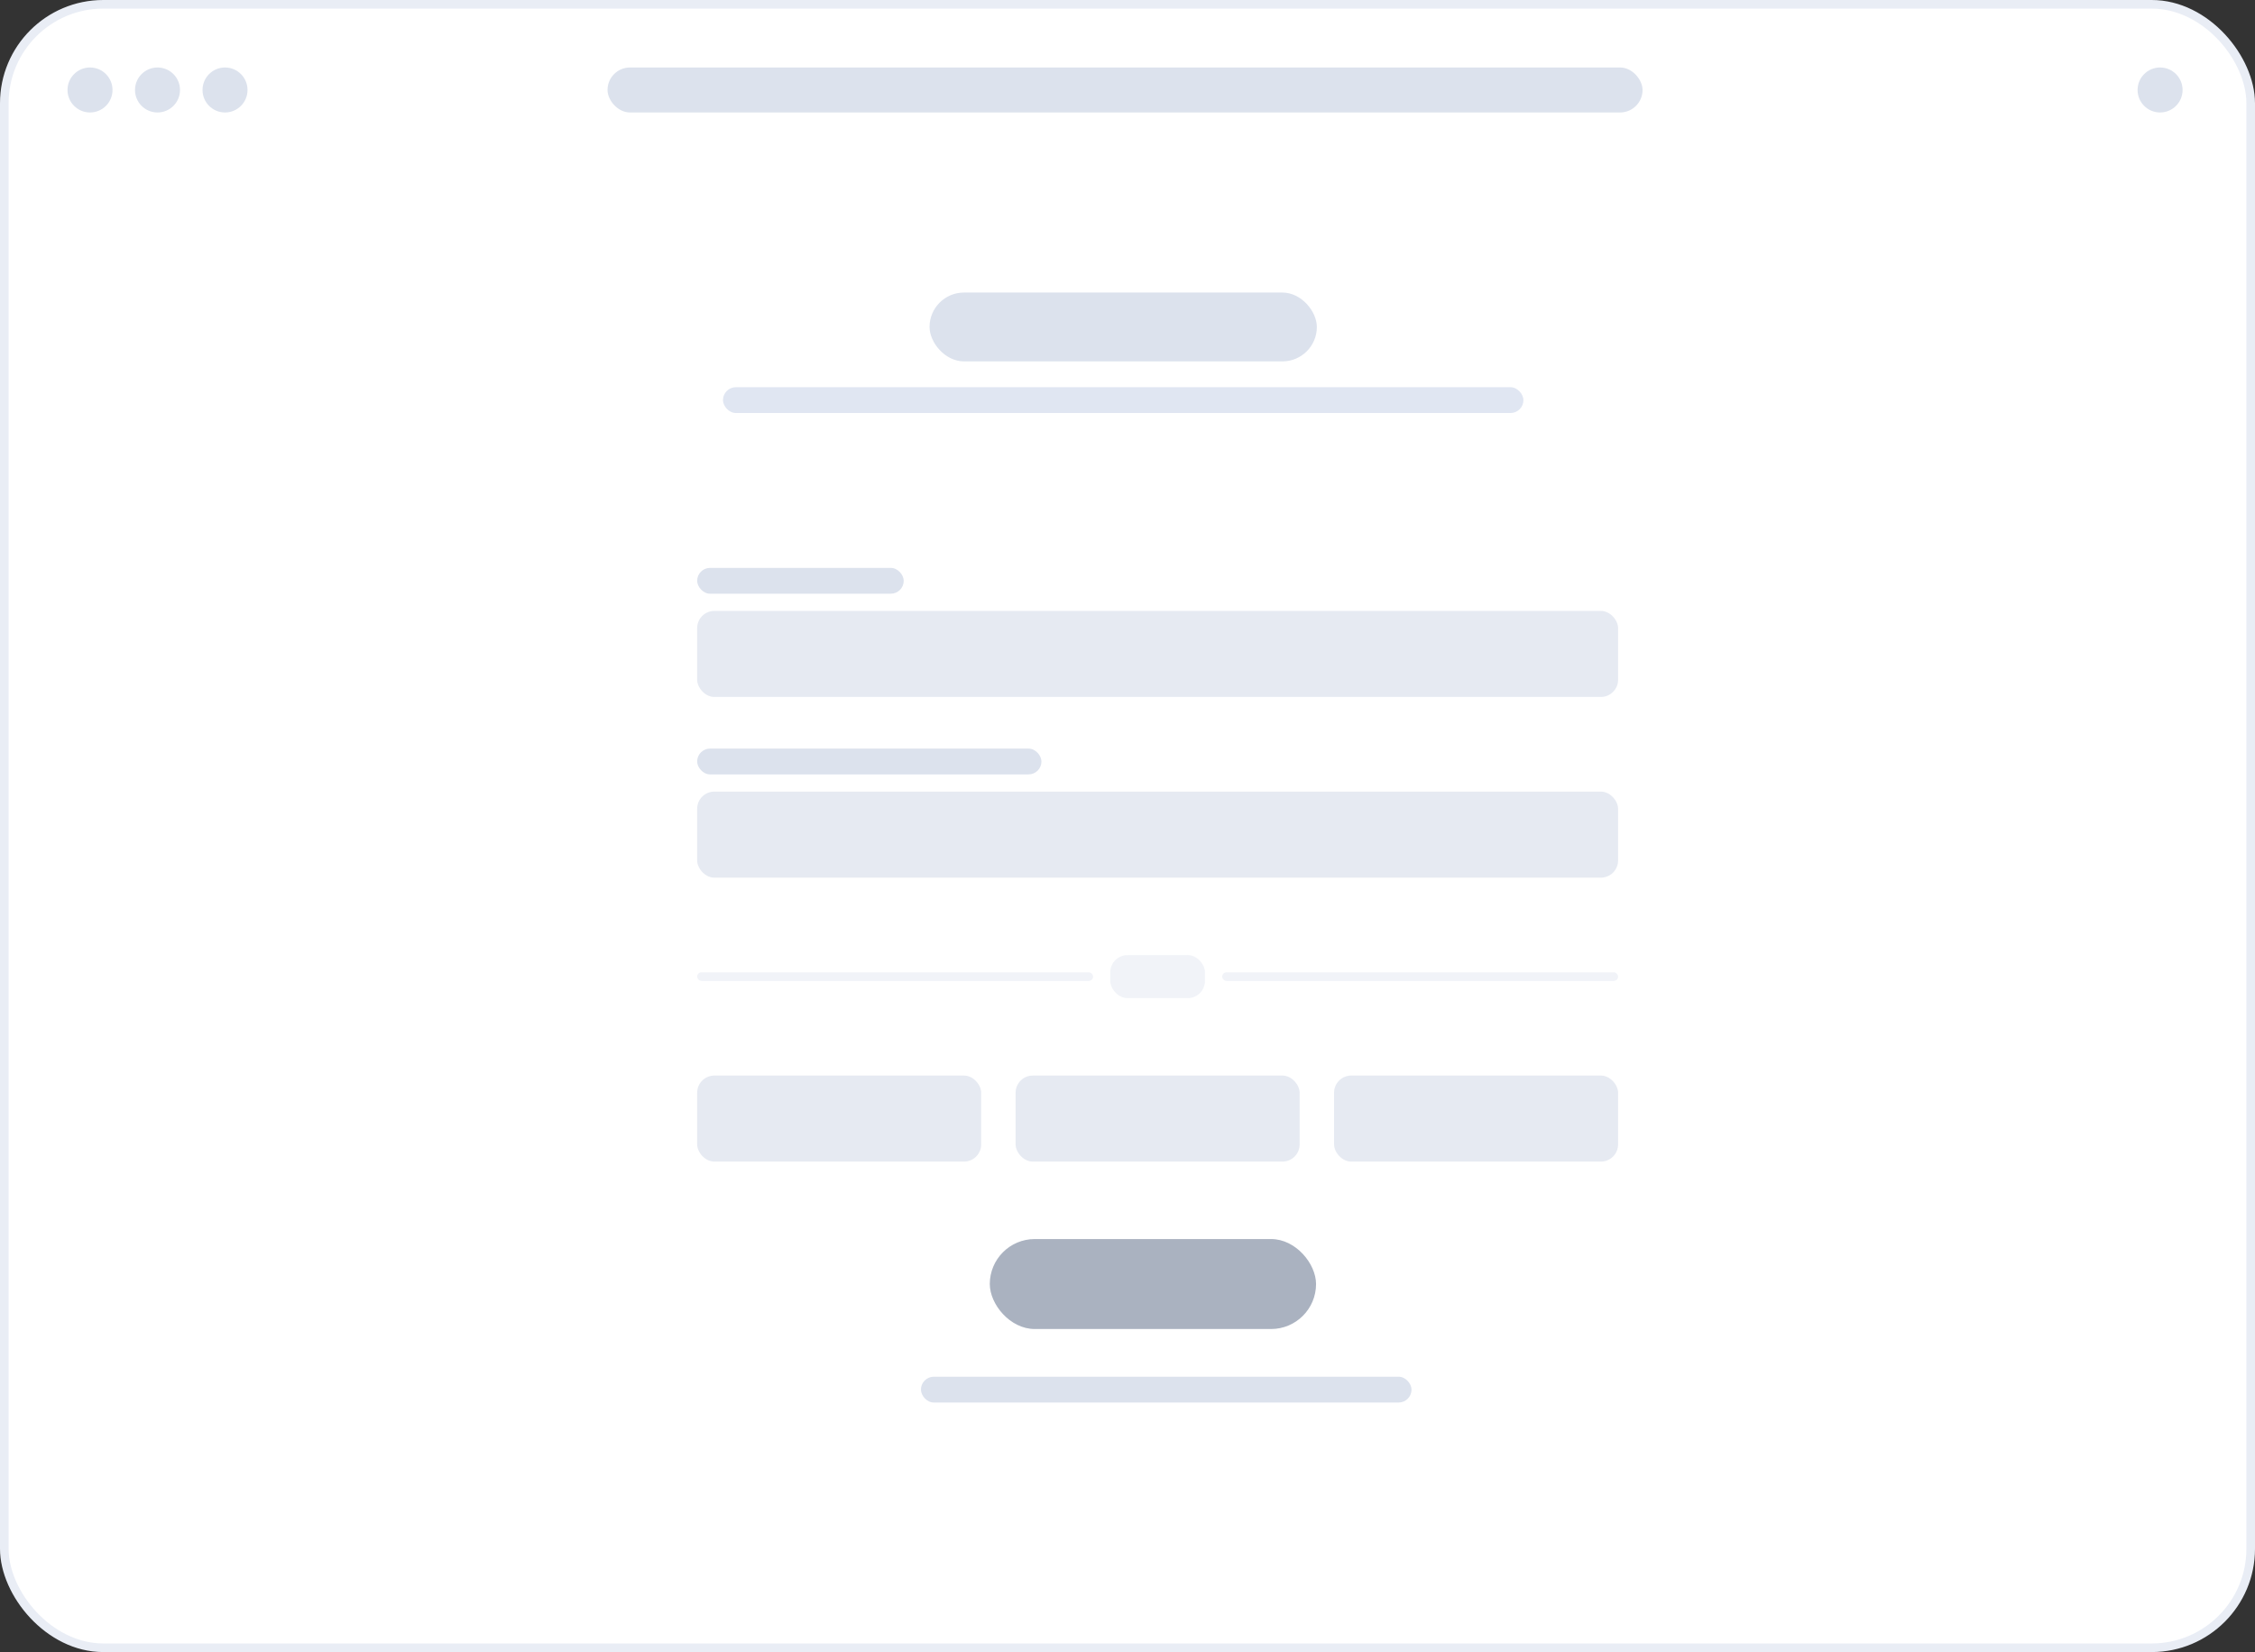 <svg width="262" height="192" viewBox="0 0 262 192" fill="none" xmlns="http://www.w3.org/2000/svg">
<rect x="0" y="0" width="262" height="192" fill="#333333" stroke="none"/>
<rect x="0.5" y="0.5" width="261" height="191" rx="11.5" fill="white"/>
<rect x="0.5" y="0.5" width="261" height="191" rx="11.5" stroke="#E9EDF5"/>
<circle cx="10.458" cy="10.457" r="2.614" fill="#DCE2ED"/>
<circle cx="18.3" cy="10.457" r="2.614" fill="#DCE2ED"/>
<circle cx="26.144" cy="10.457" r="2.614" fill="#DCE2ED"/>
<circle cx="250.972" cy="10.457" r="2.614" fill="#DCE2ED"/>
<rect x="70.586" y="7.843" width="120.257" height="5.229" rx="2.614" fill="#DCE2ED"/>
<rect x="108" y="34" width="45" height="8" rx="4" fill="#DCE2ED"/>
<rect x="84" y="45" width="93" height="3" rx="1.5" fill="#E0E6F2"/>
<rect x="115" y="144" width="37.907" height="10.457" rx="5.229" fill="#AAB2C0"/>
<rect x="107" y="160" width="57" height="3" rx="1.5" fill="#DCE2ED"/>
<rect x="81" y="66" width="24" height="3" rx="1.5" fill="#DCE2ED"/>
<rect x="81" y="71" width="107" height="10" rx="2" fill="#DCE2ED" fill-opacity="0.7"/>
<rect x="81" y="87" width="40" height="3" rx="1.5" fill="#DCE2ED"/>
<rect x="81" y="92" width="107" height="10" rx="2" fill="#DCE2ED" fill-opacity="0.7"/>
<rect x="81" y="113" width="46" height="1" rx="0.5" fill="#DCE2ED" fill-opacity="0.4"/>
<rect x="129" y="111" width="11" height="5" rx="2" fill="#DCE2ED" fill-opacity="0.4"/>
<rect x="142" y="113" width="46" height="1" rx="0.5" fill="#DCE2ED" fill-opacity="0.4"/>
<rect x="81" y="125" width="33" height="10" rx="2" fill="#DCE2ED" fill-opacity="0.7"/>
<rect x="118" y="125" width="33" height="10" rx="2" fill="#DCE2ED" fill-opacity="0.7"/>
<rect x="155" y="125" width="33" height="10" rx="2" fill="#DCE2ED" fill-opacity="0.7"/>
</svg>
